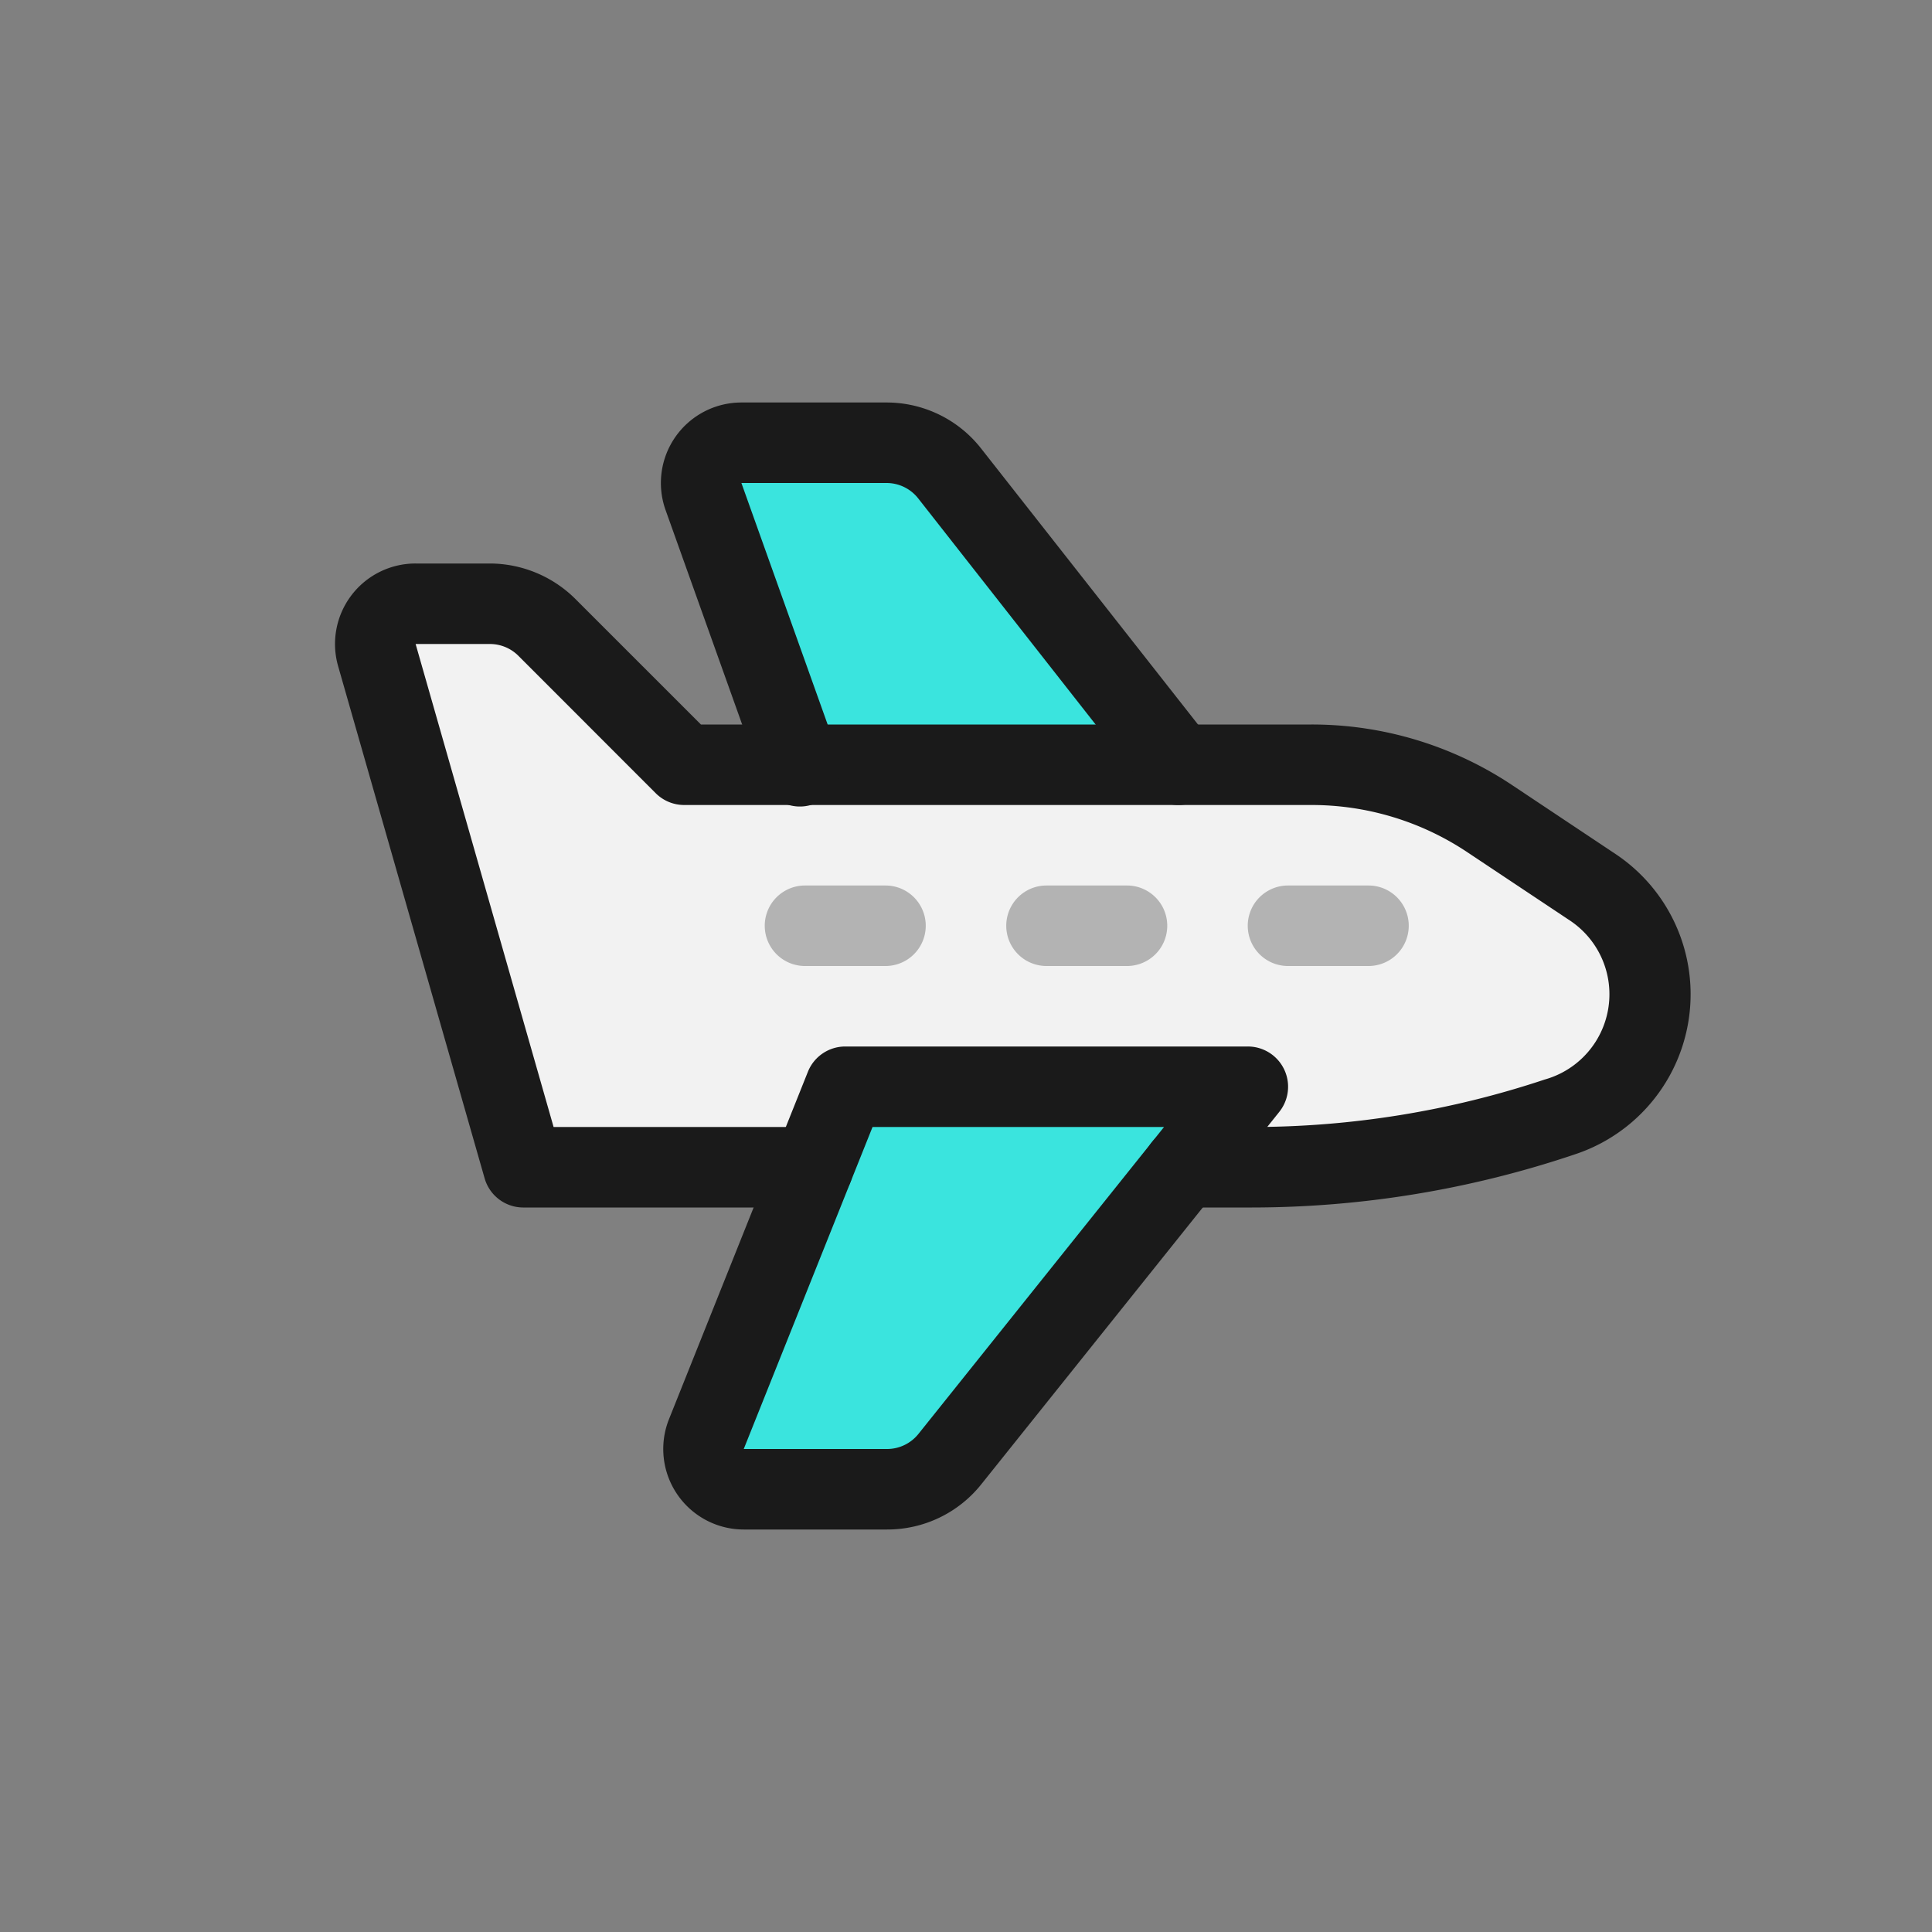<?xml version="1.0" ?><svg height="24" viewBox="0 0 24 24" width="24" xmlns="http://www.w3.org/2000/svg"><rect x="0" y="0" width="24" height="24" fill="#808080" stroke="none"/><defs><style>.cls-1{fill:#3ae4de;}.cls-2{fill:#f2f2f2;}.cls-3{fill:#1a1a1a;}.cls-4{fill:#b3b3b3;}</style></defs><title/><g data-name="Layer 1" id="Layer_1"><path class="cls-1" d="M9.929,9.5,8.739,6.167A.5.5,0,0,1,9.21,5.5h1.8a.994.994,0,0,1,.787.384L14.642,9.5Z"/><path class="cls-1" d="M9.238,18.5a.5.5,0,0,1-.464-.685L10.5,13.5h5l-3.7,4.625a1,1,0,0,1-.78.375Z"/><path class="cls-2" d="M15.5,13.5h-5l-.4,1H6.5l-2-7H6.086a1,1,0,0,1,.708.294L8.5,9.5h7.789a3.984,3.984,0,0,1,2.219.672l1.283.855a1.6,1.6,0,0,1-.442,2.857,14.122,14.122,0,0,1-4.656.626Z"/></g><g data-name="Layer 2 copy" id="Layer_2_copy"><path class="cls-3" d="M11.02,19H9.238a1,1,0,0,1-.927-1.372l1.725-4.314A.5.5,0,0,1,10.5,13h5a.5.5,0,0,1,.391.813l-3.7,4.624A1.492,1.492,0,0,1,11.02,19Zm-.181-5-1.6,4H11.02a.5.5,0,0,0,.389-.187L14.46,14Z"/><path class="cls-3" d="M15.553,15H14.7a.5.5,0,0,1,0-1h.853a11.5,11.5,0,0,0,3.637-.59,1.1,1.1,0,0,0,.324-1.967l-1.284-.855A3.485,3.485,0,0,0,16.289,10H8.5a.5.5,0,0,1-.354-.146L6.439,8.146A.5.5,0,0,0,6.086,8H5.163l1.714,6H10.1a.5.5,0,1,1,0,1H6.5a.5.5,0,0,1-.48-.363L4.2,8.274A1,1,0,0,1,5.163,7h.923a1.511,1.511,0,0,1,1.06.439L8.707,9h7.582a4.483,4.483,0,0,1,2.5.756l1.283.855a2.094,2.094,0,0,1-.5,3.726A12.58,12.58,0,0,1,15.553,15Z"/><path class="cls-3" d="M9.458,9.668,8.268,6.336A1,1,0,0,1,9.21,5h1.8a1.491,1.491,0,0,1,1.179.573l2.843,3.618a.5.5,0,0,1-.787.618L11.406,6.191A.5.5,0,0,0,11.014,6H9.21L10.4,9.332a.5.5,0,1,1-.941.336Z"/><path class="cls-4" d="M17,12H16a.5.5,0,0,1,0-1h1a.5.5,0,0,1,0,1Z"/><path class="cls-4" d="M14,12H13a.5.5,0,0,1,0-1h1a.5.5,0,0,1,0,1Z"/><path class="cls-4" d="M11,12H10a.5.5,0,0,1,0-1h1a.5.5,0,0,1,0,1Z"/></g></svg>